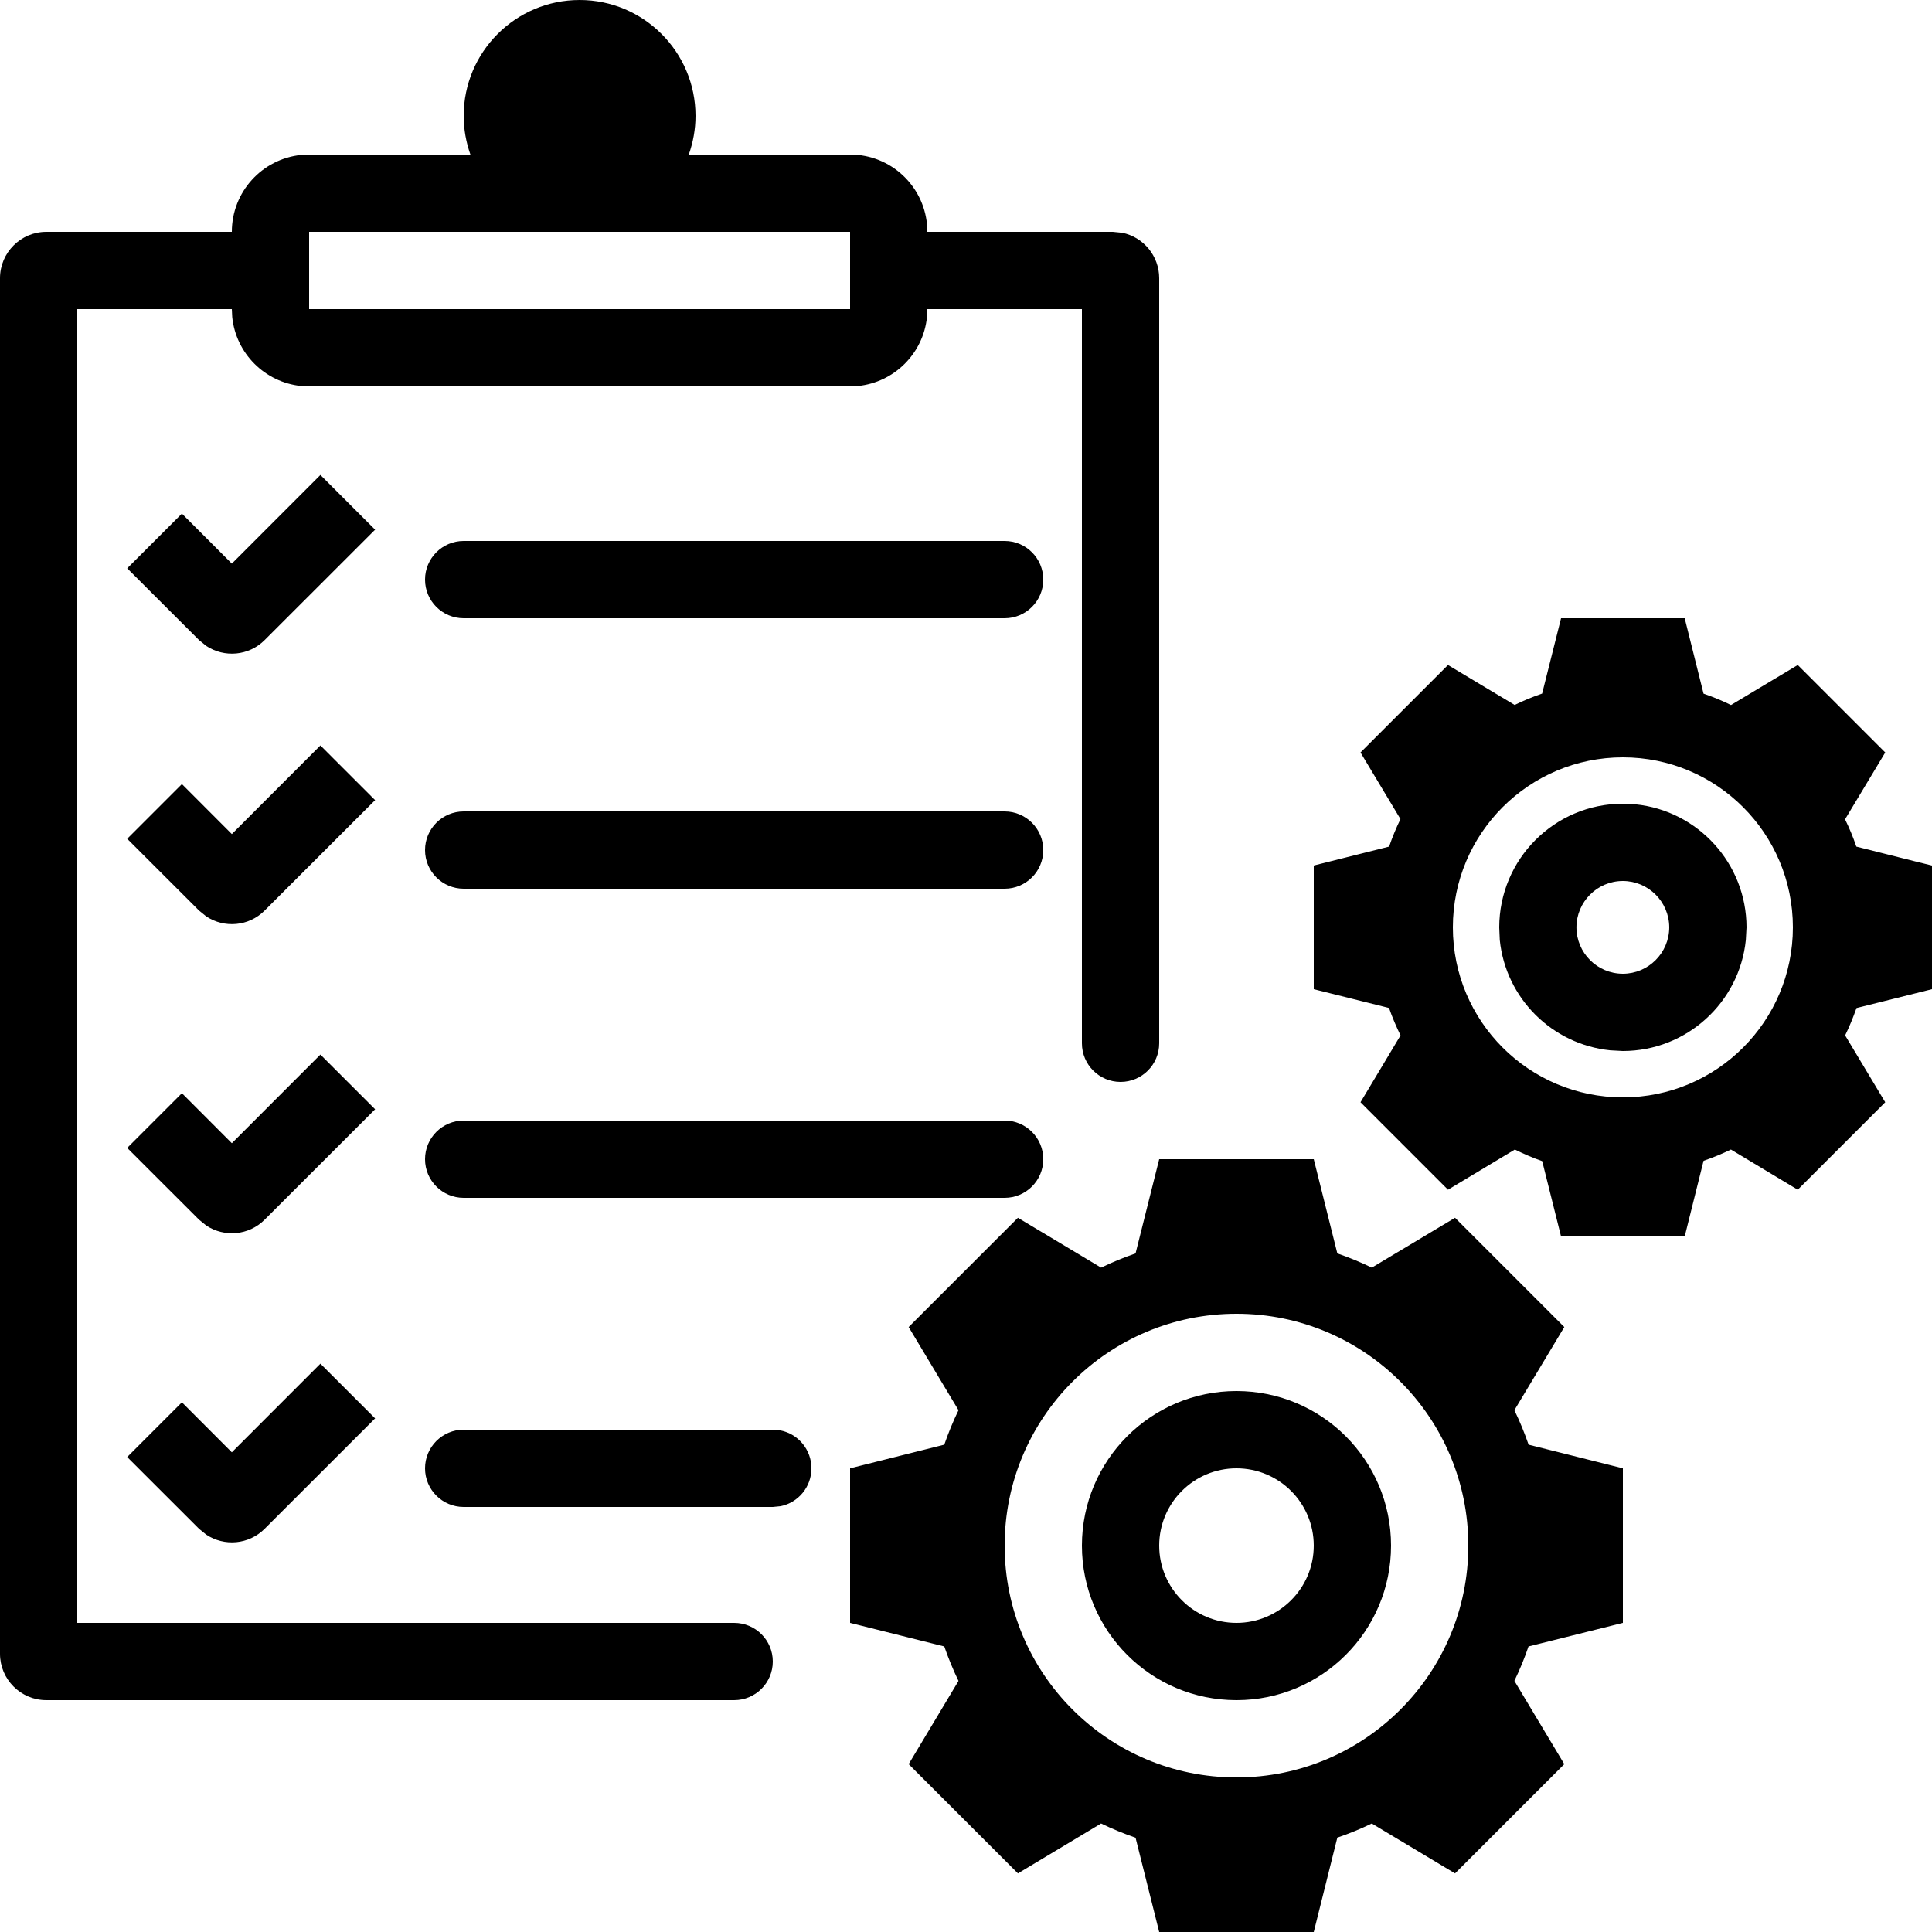 <svg width="25" height="25" viewBox="0 0 25 25" fill="none" xmlns="http://www.w3.org/2000/svg">
<path d="M17.305 16.219C17.458 16.272 17.607 16.333 17.751 16.403L18.828 15.758L20.242 17.172L19.596 18.248C19.666 18.392 19.727 18.541 19.78 18.694L21 19V21L19.779 21.305C19.727 21.457 19.666 21.606 19.596 21.75L19.887 22.236L20.242 22.828L18.828 24.242L17.751 23.596C17.607 23.666 17.458 23.727 17.305 23.779L17 25H15L14.694 23.78C14.541 23.727 14.392 23.666 14.248 23.596L13.172 24.242L11.758 22.828L12.403 21.751C12.333 21.607 12.272 21.458 12.219 21.305L11 21V19L12.219 18.694C12.272 18.541 12.333 18.392 12.403 18.248L11.758 17.172L13.172 15.758L14.248 16.403C14.392 16.333 14.541 16.272 14.694 16.219L15 15H17L17.305 16.219ZM16 17C14.343 17 13 18.343 13 20C13 21.657 14.343 23 16 23C17.657 23 19 21.657 19 20C19 18.343 17.657 17 16 17ZM7.5 0C8.328 0 9 0.672 9 1.5C9 1.675 8.968 1.843 8.913 2H11L11.102 2.005C11.607 2.056 12 2.482 12 3H14.4L14.521 3.012C14.794 3.067 15 3.31 15 3.6V13.5C15 13.776 14.776 14 14.5 14C14.224 14 14 13.776 14 13.5V4H12L11.995 4.103C11.947 4.573 11.573 4.947 11.102 4.995L11 5H4L3.897 4.995C3.427 4.947 3.053 4.573 3.005 4.103L3 4H1V21H9.5C9.776 21 10 21.224 10 21.5C10 21.776 9.776 22 9.5 22H0.6C0.269 22 0 21.731 0 21.4V3.6C0 3.269 0.269 3 0.6 3H3C3 2.482 3.393 2.056 3.897 2.005L4 2H6.087C6.032 1.843 6 1.675 6 1.5C6 0.672 6.672 0 7.5 0ZM16 18C17.105 18 18 18.895 18 20C18 21.105 17.105 22 16 22C14.895 22 14 21.105 14 20C14 18.895 14.895 18 16 18ZM16 19C15.448 19 15 19.448 15 20C15 20.552 15.448 21 16 21C16.552 21 17 20.552 17 20C17 19.448 16.552 19 16 19ZM4.854 18.354L3.424 19.783C3.219 19.988 2.903 20.013 2.67 19.859L2.576 19.783L1.646 18.854L2.354 18.146L3 18.793L4.146 17.646L4.854 18.354ZM10.101 18.51C10.329 18.556 10.5 18.758 10.5 19C10.5 19.242 10.329 19.444 10.101 19.49L10 19.5H6C5.724 19.5 5.5 19.276 5.5 19C5.5 18.724 5.724 18.5 6 18.5H10L10.101 18.51ZM22.044 8.976C22.166 9.018 22.285 9.067 22.399 9.123L23.263 8.605L24.395 9.737L23.875 10.602C23.931 10.716 23.98 10.834 24.021 10.955L24.773 11.144L25 11.2V12.8L24.023 13.044C23.98 13.166 23.932 13.284 23.876 13.398L24.395 14.263L23.263 15.395L22.398 14.875C22.283 14.931 22.165 14.979 22.044 15.021L21.8 16H20.2L19.956 15.025C19.834 14.983 19.716 14.931 19.602 14.875L18.737 15.395L17.605 14.263L18.123 13.398C18.067 13.283 18.016 13.165 17.974 13.043L17 12.8V11.2L17.023 11.194L17.975 10.955C18.017 10.833 18.066 10.714 18.122 10.599L17.605 9.737L18.737 8.605L19.599 9.122C19.714 9.066 19.833 9.017 19.955 8.975L20.2 8H21.8L22.044 8.976ZM4.854 14.354L3.424 15.783C3.219 15.988 2.903 16.013 2.67 15.859L2.576 15.783L1.646 14.854L2.354 14.146L3 14.793L4.146 13.646L4.854 14.354ZM13 14.5C13.276 14.5 13.5 14.724 13.5 15C13.5 15.276 13.276 15.5 13 15.5H6C5.724 15.5 5.5 15.276 5.5 15C5.5 14.724 5.724 14.5 6 14.5H13ZM21 9.8C19.785 9.8 18.8 10.785 18.8 12C18.8 13.215 19.785 14.2 21 14.2C22.215 14.2 23.2 13.215 23.2 12C23.2 10.785 22.215 9.8 21 9.8ZM21.163 10.408C21.97 10.49 22.599 11.172 22.6 12L22.591 12.164C22.509 12.97 21.827 13.6 20.999 13.6L20.836 13.591C20.083 13.514 19.484 12.917 19.407 12.164L19.4 12C19.401 11.117 20.116 10.401 20.999 10.4L21.163 10.408ZM20.999 11.4C20.668 11.401 20.4 11.669 20.399 12C20.4 12.331 20.668 12.599 20.999 12.6C21.33 12.6 21.599 12.331 21.6 12C21.599 11.669 21.33 11.4 20.999 11.4ZM4.854 10.354L3.424 11.783C3.219 11.988 2.903 12.013 2.67 11.859L2.576 11.783L1.646 10.854L2.354 10.146L3 10.793L4.146 9.646L4.854 10.354ZM13 10.5C13.276 10.5 13.5 10.724 13.5 11C13.5 11.276 13.276 11.5 13 11.5H6C5.724 11.5 5.5 11.276 5.5 11C5.5 10.724 5.724 10.5 6 10.5H13ZM4.854 6.854L3.424 8.283C3.219 8.488 2.903 8.513 2.67 8.359L2.576 8.283L1.646 7.354L2.354 6.646L3 7.293L4.146 6.146L4.854 6.854ZM13 7C13.276 7 13.5 7.224 13.5 7.5C13.5 7.776 13.276 8 13 8H6C5.724 8 5.5 7.776 5.5 7.5C5.5 7.224 5.724 7 6 7H13ZM4 4H11V3H4V4Z" fill="black"/>
</svg>

